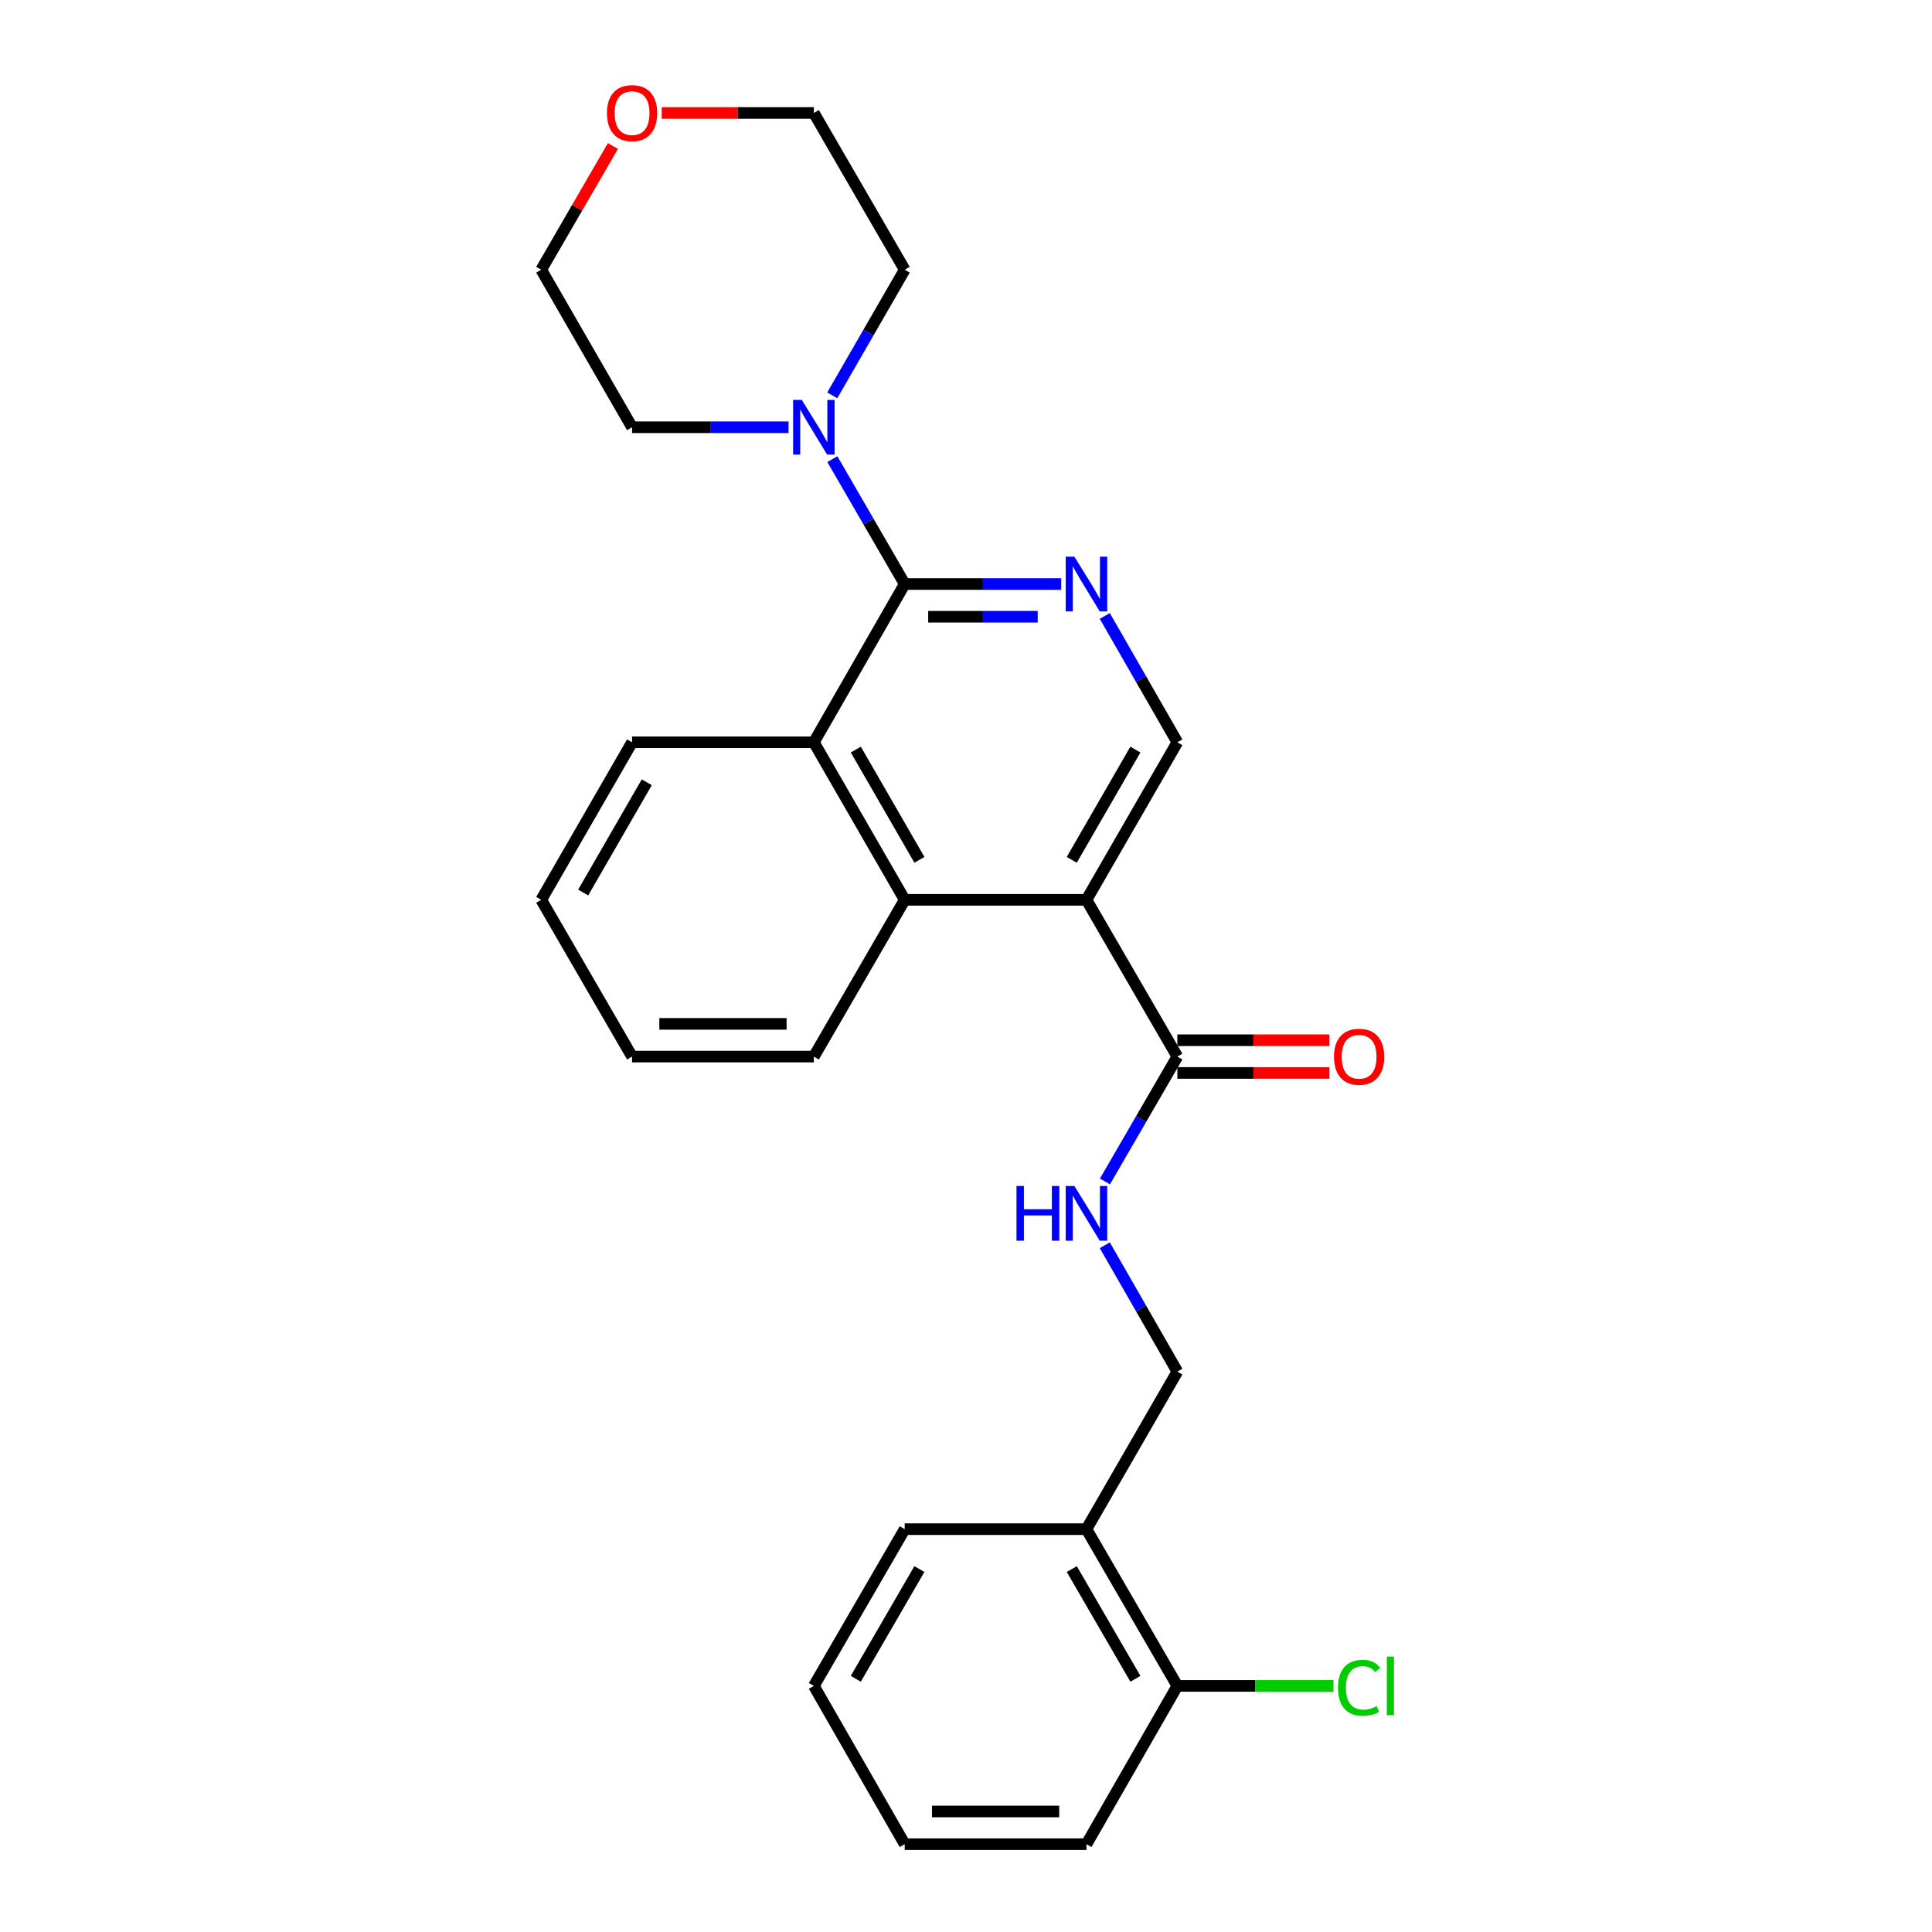 <?xml version='1.0' encoding='iso-8859-1'?>
<svg version='1.1' baseProfile='full'
              xmlns='http://www.w3.org/2000/svg'
                      xmlns:rdkit='http://www.rdkit.org/xml'
                      xmlns:xlink='http://www.w3.org/1999/xlink'
                  xml:space='preserve'
width='1000px' height='1000px' viewBox='0 0 1000 1000'>
<!-- END OF HEADER -->
<rect style='opacity:1.0;fill:#FFFFFF;stroke:none' width='1000' height='1000' x='0' y='0'> </rect>
<path class='bond-2' d='M 562.351,465.749 L 468.276,465.749' style='fill:none;fill-rule:evenodd;stroke:#000000;stroke-width:6px;stroke-linecap:butt;stroke-linejoin:miter;stroke-opacity:1' />
<path class='bond-4' d='M 562.351,465.749 L 609.394,546.89' style='fill:none;fill-rule:evenodd;stroke:#000000;stroke-width:6px;stroke-linecap:butt;stroke-linejoin:miter;stroke-opacity:1' />
<path class='bond-6' d='M 562.351,465.749 L 609.394,384.212' style='fill:none;fill-rule:evenodd;stroke:#000000;stroke-width:6px;stroke-linecap:butt;stroke-linejoin:miter;stroke-opacity:1' />
<path class='bond-6' d='M 554.742,445.057 L 587.672,387.981' style='fill:none;fill-rule:evenodd;stroke:#000000;stroke-width:6px;stroke-linecap:butt;stroke-linejoin:miter;stroke-opacity:1' />
<path class='bond-0' d='M 468.276,302.29 L 508.768,302.29' style='fill:none;fill-rule:evenodd;stroke:#000000;stroke-width:6px;stroke-linecap:butt;stroke-linejoin:miter;stroke-opacity:1' />
<path class='bond-0' d='M 508.768,302.29 L 549.259,302.29' style='fill:none;fill-rule:evenodd;stroke:#0000FF;stroke-width:6px;stroke-linecap:butt;stroke-linejoin:miter;stroke-opacity:1' />
<path class='bond-0' d='M 480.423,319.222 L 508.768,319.222' style='fill:none;fill-rule:evenodd;stroke:#000000;stroke-width:6px;stroke-linecap:butt;stroke-linejoin:miter;stroke-opacity:1' />
<path class='bond-0' d='M 508.768,319.222 L 537.112,319.222' style='fill:none;fill-rule:evenodd;stroke:#0000FF;stroke-width:6px;stroke-linecap:butt;stroke-linejoin:miter;stroke-opacity:1' />
<path class='bond-5' d='M 468.276,302.29 L 449.546,269.971' style='fill:none;fill-rule:evenodd;stroke:#000000;stroke-width:6px;stroke-linecap:butt;stroke-linejoin:miter;stroke-opacity:1' />
<path class='bond-5' d='M 449.546,269.971 L 430.817,237.653' style='fill:none;fill-rule:evenodd;stroke:#0000FF;stroke-width:6px;stroke-linecap:butt;stroke-linejoin:miter;stroke-opacity:1' />
<path class='bond-26' d='M 468.276,302.29 L 421.252,384.212' style='fill:none;fill-rule:evenodd;stroke:#000000;stroke-width:6px;stroke-linecap:butt;stroke-linejoin:miter;stroke-opacity:1' />
<path class='bond-1' d='M 571.839,318.812 L 590.616,351.512' style='fill:none;fill-rule:evenodd;stroke:#0000FF;stroke-width:6px;stroke-linecap:butt;stroke-linejoin:miter;stroke-opacity:1' />
<path class='bond-1' d='M 590.616,351.512 L 609.394,384.212' style='fill:none;fill-rule:evenodd;stroke:#000000;stroke-width:6px;stroke-linecap:butt;stroke-linejoin:miter;stroke-opacity:1' />
<path class='bond-3' d='M 468.276,465.749 L 421.252,384.212' style='fill:none;fill-rule:evenodd;stroke:#000000;stroke-width:6px;stroke-linecap:butt;stroke-linejoin:miter;stroke-opacity:1' />
<path class='bond-3' d='M 475.89,445.059 L 442.973,387.984' style='fill:none;fill-rule:evenodd;stroke:#000000;stroke-width:6px;stroke-linecap:butt;stroke-linejoin:miter;stroke-opacity:1' />
<path class='bond-16' d='M 468.276,465.749 L 421.252,546.89' style='fill:none;fill-rule:evenodd;stroke:#000000;stroke-width:6px;stroke-linecap:butt;stroke-linejoin:miter;stroke-opacity:1' />
<path class='bond-17' d='M 421.252,384.212 L 327.157,384.212' style='fill:none;fill-rule:evenodd;stroke:#000000;stroke-width:6px;stroke-linecap:butt;stroke-linejoin:miter;stroke-opacity:1' />
<path class='bond-7' d='M 609.394,546.89 L 590.658,579.204' style='fill:none;fill-rule:evenodd;stroke:#000000;stroke-width:6px;stroke-linecap:butt;stroke-linejoin:miter;stroke-opacity:1' />
<path class='bond-7' d='M 590.658,579.204 L 571.921,611.518' style='fill:none;fill-rule:evenodd;stroke:#0000FF;stroke-width:6px;stroke-linecap:butt;stroke-linejoin:miter;stroke-opacity:1' />
<path class='bond-10' d='M 609.394,555.356 L 648.756,555.356' style='fill:none;fill-rule:evenodd;stroke:#000000;stroke-width:6px;stroke-linecap:butt;stroke-linejoin:miter;stroke-opacity:1' />
<path class='bond-10' d='M 648.756,555.356 L 688.118,555.356' style='fill:none;fill-rule:evenodd;stroke:#FF0000;stroke-width:6px;stroke-linecap:butt;stroke-linejoin:miter;stroke-opacity:1' />
<path class='bond-10' d='M 609.394,538.424 L 648.756,538.424' style='fill:none;fill-rule:evenodd;stroke:#000000;stroke-width:6px;stroke-linecap:butt;stroke-linejoin:miter;stroke-opacity:1' />
<path class='bond-10' d='M 648.756,538.424 L 688.118,538.424' style='fill:none;fill-rule:evenodd;stroke:#FF0000;stroke-width:6px;stroke-linecap:butt;stroke-linejoin:miter;stroke-opacity:1' />
<path class='bond-14' d='M 408.16,221.148 L 367.659,221.148' style='fill:none;fill-rule:evenodd;stroke:#0000FF;stroke-width:6px;stroke-linecap:butt;stroke-linejoin:miter;stroke-opacity:1' />
<path class='bond-14' d='M 367.659,221.148 L 327.157,221.148' style='fill:none;fill-rule:evenodd;stroke:#000000;stroke-width:6px;stroke-linecap:butt;stroke-linejoin:miter;stroke-opacity:1' />
<path class='bond-15' d='M 430.775,204.635 L 449.526,172.123' style='fill:none;fill-rule:evenodd;stroke:#0000FF;stroke-width:6px;stroke-linecap:butt;stroke-linejoin:miter;stroke-opacity:1' />
<path class='bond-15' d='M 449.526,172.123 L 468.276,139.612' style='fill:none;fill-rule:evenodd;stroke:#000000;stroke-width:6px;stroke-linecap:butt;stroke-linejoin:miter;stroke-opacity:1' />
<path class='bond-9' d='M 571.839,644.544 L 590.616,677.245' style='fill:none;fill-rule:evenodd;stroke:#0000FF;stroke-width:6px;stroke-linecap:butt;stroke-linejoin:miter;stroke-opacity:1' />
<path class='bond-9' d='M 590.616,677.245 L 609.394,709.945' style='fill:none;fill-rule:evenodd;stroke:#000000;stroke-width:6px;stroke-linecap:butt;stroke-linejoin:miter;stroke-opacity:1' />
<path class='bond-8' d='M 562.351,791.491 L 609.394,709.945' style='fill:none;fill-rule:evenodd;stroke:#000000;stroke-width:6px;stroke-linecap:butt;stroke-linejoin:miter;stroke-opacity:1' />
<path class='bond-11' d='M 562.351,791.491 L 609.394,872.623' style='fill:none;fill-rule:evenodd;stroke:#000000;stroke-width:6px;stroke-linecap:butt;stroke-linejoin:miter;stroke-opacity:1' />
<path class='bond-11' d='M 554.76,812.154 L 587.69,868.946' style='fill:none;fill-rule:evenodd;stroke:#000000;stroke-width:6px;stroke-linecap:butt;stroke-linejoin:miter;stroke-opacity:1' />
<path class='bond-18' d='M 562.351,791.491 L 468.276,791.491' style='fill:none;fill-rule:evenodd;stroke:#000000;stroke-width:6px;stroke-linecap:butt;stroke-linejoin:miter;stroke-opacity:1' />
<path class='bond-13' d='M 609.394,872.623 L 649.796,872.623' style='fill:none;fill-rule:evenodd;stroke:#000000;stroke-width:6px;stroke-linecap:butt;stroke-linejoin:miter;stroke-opacity:1' />
<path class='bond-13' d='M 649.796,872.623 L 690.198,872.623' style='fill:none;fill-rule:evenodd;stroke:#00CC00;stroke-width:6px;stroke-linecap:butt;stroke-linejoin:miter;stroke-opacity:1' />
<path class='bond-21' d='M 609.394,872.623 L 562.351,954.545' style='fill:none;fill-rule:evenodd;stroke:#000000;stroke-width:6px;stroke-linecap:butt;stroke-linejoin:miter;stroke-opacity:1' />
<path class='bond-12' d='M 342.51,58.47 L 381.881,58.47' style='fill:none;fill-rule:evenodd;stroke:#FF0000;stroke-width:6px;stroke-linecap:butt;stroke-linejoin:miter;stroke-opacity:1' />
<path class='bond-12' d='M 381.881,58.47 L 421.252,58.47' style='fill:none;fill-rule:evenodd;stroke:#000000;stroke-width:6px;stroke-linecap:butt;stroke-linejoin:miter;stroke-opacity:1' />
<path class='bond-28' d='M 317.245,75.575 L 298.689,107.593' style='fill:none;fill-rule:evenodd;stroke:#FF0000;stroke-width:6px;stroke-linecap:butt;stroke-linejoin:miter;stroke-opacity:1' />
<path class='bond-28' d='M 298.689,107.593 L 280.134,139.612' style='fill:none;fill-rule:evenodd;stroke:#000000;stroke-width:6px;stroke-linecap:butt;stroke-linejoin:miter;stroke-opacity:1' />
<path class='bond-19' d='M 327.157,221.148 L 280.134,139.612' style='fill:none;fill-rule:evenodd;stroke:#000000;stroke-width:6px;stroke-linecap:butt;stroke-linejoin:miter;stroke-opacity:1' />
<path class='bond-20' d='M 468.276,139.612 L 421.252,58.47' style='fill:none;fill-rule:evenodd;stroke:#000000;stroke-width:6px;stroke-linecap:butt;stroke-linejoin:miter;stroke-opacity:1' />
<path class='bond-22' d='M 421.252,546.89 L 327.157,546.89' style='fill:none;fill-rule:evenodd;stroke:#000000;stroke-width:6px;stroke-linecap:butt;stroke-linejoin:miter;stroke-opacity:1' />
<path class='bond-22' d='M 407.138,529.958 L 341.272,529.958' style='fill:none;fill-rule:evenodd;stroke:#000000;stroke-width:6px;stroke-linecap:butt;stroke-linejoin:miter;stroke-opacity:1' />
<path class='bond-27' d='M 327.157,384.212 L 280.134,465.749' style='fill:none;fill-rule:evenodd;stroke:#000000;stroke-width:6px;stroke-linecap:butt;stroke-linejoin:miter;stroke-opacity:1' />
<path class='bond-27' d='M 334.771,404.902 L 301.855,461.977' style='fill:none;fill-rule:evenodd;stroke:#000000;stroke-width:6px;stroke-linecap:butt;stroke-linejoin:miter;stroke-opacity:1' />
<path class='bond-24' d='M 468.276,791.491 L 421.252,872.623' style='fill:none;fill-rule:evenodd;stroke:#000000;stroke-width:6px;stroke-linecap:butt;stroke-linejoin:miter;stroke-opacity:1' />
<path class='bond-24' d='M 475.871,812.151 L 442.955,868.944' style='fill:none;fill-rule:evenodd;stroke:#000000;stroke-width:6px;stroke-linecap:butt;stroke-linejoin:miter;stroke-opacity:1' />
<path class='bond-29' d='M 562.351,954.545 L 468.276,954.545' style='fill:none;fill-rule:evenodd;stroke:#000000;stroke-width:6px;stroke-linecap:butt;stroke-linejoin:miter;stroke-opacity:1' />
<path class='bond-29' d='M 548.24,937.614 L 482.387,937.614' style='fill:none;fill-rule:evenodd;stroke:#000000;stroke-width:6px;stroke-linecap:butt;stroke-linejoin:miter;stroke-opacity:1' />
<path class='bond-23' d='M 327.157,546.89 L 280.134,465.749' style='fill:none;fill-rule:evenodd;stroke:#000000;stroke-width:6px;stroke-linecap:butt;stroke-linejoin:miter;stroke-opacity:1' />
<path class='bond-25' d='M 421.252,872.623 L 468.276,954.545' style='fill:none;fill-rule:evenodd;stroke:#000000;stroke-width:6px;stroke-linecap:butt;stroke-linejoin:miter;stroke-opacity:1' />
<path  class='atom-2' d='M 556.091 288.13
L 565.371 303.13
Q 566.291 304.61, 567.771 307.29
Q 569.251 309.97, 569.331 310.13
L 569.331 288.13
L 573.091 288.13
L 573.091 316.45
L 569.211 316.45
L 559.251 300.05
Q 558.091 298.13, 556.851 295.93
Q 555.651 293.73, 555.291 293.05
L 555.291 316.45
L 551.611 316.45
L 551.611 288.13
L 556.091 288.13
' fill='#0000FF'/>
<path  class='atom-6' d='M 414.992 206.988
L 424.272 221.988
Q 425.192 223.468, 426.672 226.148
Q 428.152 228.828, 428.232 228.988
L 428.232 206.988
L 431.992 206.988
L 431.992 235.308
L 428.112 235.308
L 418.152 218.908
Q 416.992 216.988, 415.752 214.788
Q 414.552 212.588, 414.192 211.908
L 414.192 235.308
L 410.512 235.308
L 410.512 206.988
L 414.992 206.988
' fill='#0000FF'/>
<path  class='atom-8' d='M 526.131 613.863
L 529.971 613.863
L 529.971 625.903
L 544.451 625.903
L 544.451 613.863
L 548.291 613.863
L 548.291 642.183
L 544.451 642.183
L 544.451 629.103
L 529.971 629.103
L 529.971 642.183
L 526.131 642.183
L 526.131 613.863
' fill='#0000FF'/>
<path  class='atom-8' d='M 556.091 613.863
L 565.371 628.863
Q 566.291 630.343, 567.771 633.023
Q 569.251 635.703, 569.331 635.863
L 569.331 613.863
L 573.091 613.863
L 573.091 642.183
L 569.211 642.183
L 559.251 625.783
Q 558.091 623.863, 556.851 621.663
Q 555.651 619.463, 555.291 618.783
L 555.291 642.183
L 551.611 642.183
L 551.611 613.863
L 556.091 613.863
' fill='#0000FF'/>
<path  class='atom-11' d='M 690.47 546.97
Q 690.47 540.17, 693.83 536.37
Q 697.19 532.57, 703.47 532.57
Q 709.75 532.57, 713.11 536.37
Q 716.47 540.17, 716.47 546.97
Q 716.47 553.85, 713.07 557.77
Q 709.67 561.65, 703.47 561.65
Q 697.23 561.65, 693.83 557.77
Q 690.47 553.89, 690.47 546.97
M 703.47 558.45
Q 707.79 558.45, 710.11 555.57
Q 712.47 552.65, 712.47 546.97
Q 712.47 541.41, 710.11 538.61
Q 707.79 535.77, 703.47 535.77
Q 699.15 535.77, 696.79 538.57
Q 694.47 541.37, 694.47 546.97
Q 694.47 552.69, 696.79 555.57
Q 699.15 558.45, 703.47 558.45
' fill='#FF0000'/>
<path  class='atom-13' d='M 314.157 58.55
Q 314.157 51.75, 317.517 47.95
Q 320.877 44.15, 327.157 44.15
Q 333.437 44.15, 336.797 47.95
Q 340.157 51.75, 340.157 58.55
Q 340.157 65.43, 336.757 69.35
Q 333.357 73.23, 327.157 73.23
Q 320.917 73.23, 317.517 69.35
Q 314.157 65.47, 314.157 58.55
M 327.157 70.03
Q 331.477 70.03, 333.797 67.15
Q 336.157 64.23, 336.157 58.55
Q 336.157 52.99, 333.797 50.19
Q 331.477 47.35, 327.157 47.35
Q 322.837 47.35, 320.477 50.15
Q 318.157 52.95, 318.157 58.55
Q 318.157 64.27, 320.477 67.15
Q 322.837 70.03, 327.157 70.03
' fill='#FF0000'/>
<path  class='atom-14' d='M 692.55 873.603
Q 692.55 866.563, 695.83 862.883
Q 699.15 859.163, 705.43 859.163
Q 711.27 859.163, 714.39 863.283
L 711.75 865.443
Q 709.47 862.443, 705.43 862.443
Q 701.15 862.443, 698.87 865.323
Q 696.63 868.163, 696.63 873.603
Q 696.63 879.203, 698.95 882.083
Q 701.31 884.963, 705.87 884.963
Q 708.99 884.963, 712.63 883.083
L 713.75 886.083
Q 712.27 887.043, 710.03 887.603
Q 707.79 888.163, 705.31 888.163
Q 699.15 888.163, 695.83 884.403
Q 692.55 880.643, 692.55 873.603
' fill='#00CC00'/>
<path  class='atom-14' d='M 717.83 857.443
L 721.51 857.443
L 721.51 887.803
L 717.83 887.803
L 717.83 857.443
' fill='#00CC00'/>
</svg>
